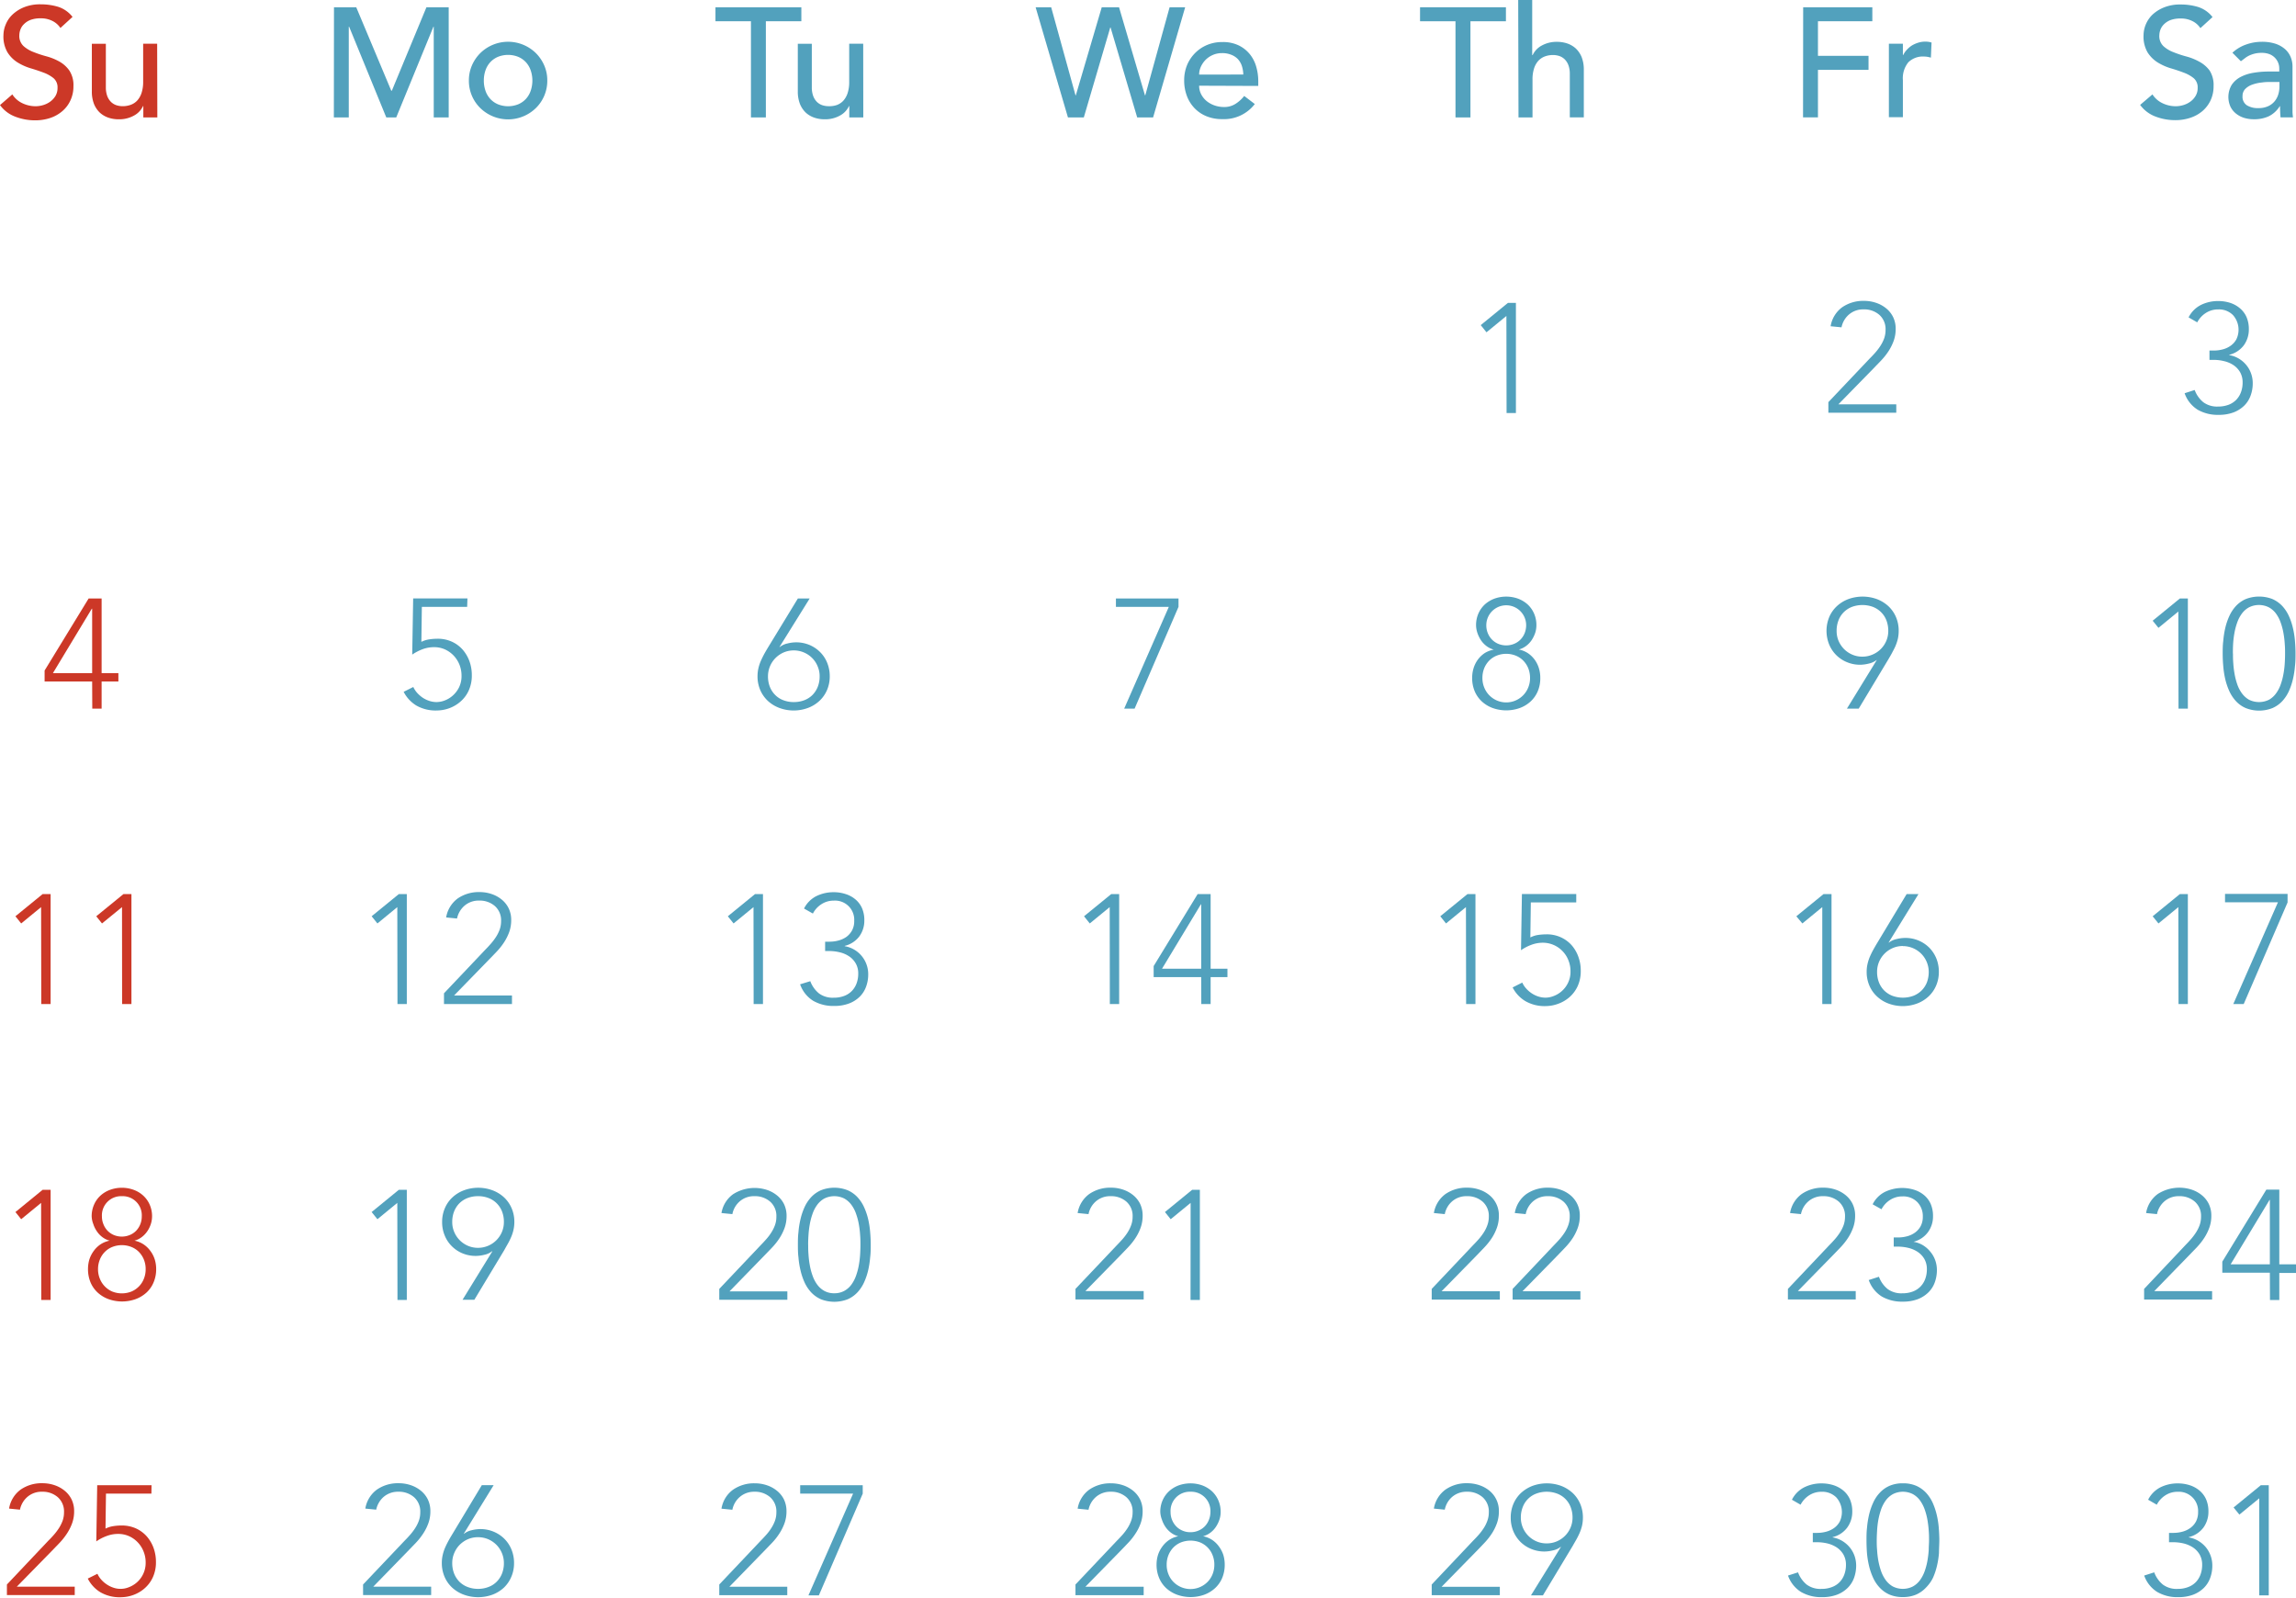 <?xml version="1.0" encoding="UTF-8"?><svg xmlns="http://www.w3.org/2000/svg" xmlns:xlink="http://www.w3.org/1999/xlink" data-name="Layer 1" height="369.8" preserveAspectRatio="xMidYMid meet" version="1.0" viewBox="104.4 85.7 531.2 369.8" width="531.2" zoomAndPan="magnify"><g id="change1_1"><path d="M107.25,107.54a5.6,5.6,0,0,0,2.39,2.07,7.09,7.09,0,0,0,3,.67,6.12,6.12,0,0,0,1.76-.27,5.35,5.35,0,0,0,1.64-.81,4.53,4.53,0,0,0,1.21-1.33,3.57,3.57,0,0,0,.46-1.84,2.77,2.77,0,0,0-.93-2.25,8.15,8.15,0,0,0-2.32-1.29c-.93-.35-1.94-.69-3-1a12.7,12.7,0,0,1-3-1.35,7.34,7.34,0,0,1-2.32-2.32,7.22,7.22,0,0,1-.94-4,6.49,6.49,0,0,1,.49-2.37,6.56,6.56,0,0,1,1.53-2.31,8.51,8.51,0,0,1,2.68-1.74,9.92,9.92,0,0,1,3.94-.7,14,14,0,0,1,4,.57,6.93,6.93,0,0,1,3.34,2.34l-2.8,2.56a4.77,4.77,0,0,0-1.84-1.62,5.77,5.77,0,0,0-2.7-.61,6.56,6.56,0,0,0-2.39.37,4.3,4.3,0,0,0-1.53,1,3.26,3.26,0,0,0-.81,1.27,3.87,3.87,0,0,0-.24,1.26,3.21,3.21,0,0,0,.94,2.49,7.36,7.36,0,0,0,2.32,1.4,26.17,26.17,0,0,0,3,1,12.87,12.87,0,0,1,3,1.21,7,7,0,0,1,2.32,2.09,6.15,6.15,0,0,1,.94,3.62,7.61,7.61,0,0,1-.71,3.31,7.16,7.16,0,0,1-1.89,2.48A8.37,8.37,0,0,1,116,113a10.9,10.9,0,0,1-3.46.54,12.66,12.66,0,0,1-4.64-.86,7.7,7.7,0,0,1-3.5-2.67Z" fill="#cc3827"/></g><g id="change1_2"><path d="M140.8,112.87h-3.24v-2.63h-.07a4.79,4.79,0,0,1-2.13,2.22,7,7,0,0,1-3.49.84,7.35,7.35,0,0,1-2.37-.37,5.61,5.61,0,0,1-2-1.17,5.77,5.77,0,0,1-1.35-2,7.88,7.88,0,0,1-.5-2.93v-11h3.24v10.08a5.8,5.8,0,0,0,.32,2,3.75,3.75,0,0,0,.87,1.37,3.25,3.25,0,0,0,1.24.76,4.74,4.74,0,0,0,1.46.23,5.44,5.44,0,0,0,1.87-.32,3.88,3.88,0,0,0,1.51-1,4.88,4.88,0,0,0,1-1.78,8.11,8.11,0,0,0,.36-2.56V95.81h3.24Z" fill="#cc3827"/></g><g id="change2_1"><path d="M181.67,87.38h5.15l8.1,19.3h.14l8-19.3h5.15v25.49h-3.46v-21h-.07l-8.61,21h-2.3l-8.6-21h-.08v21h-3.45Z" fill="#52a1bd"/></g><g id="change2_2"><path d="M212.88,104.34a8.64,8.64,0,0,1,.7-3.49A9.15,9.15,0,0,1,215.51,98a9.18,9.18,0,0,1,12.88,0,9.15,9.15,0,0,1,1.93,2.85,8.64,8.64,0,0,1,.7,3.49,8.82,8.82,0,0,1-2.63,6.35,9.21,9.21,0,0,1-12.88,0,8.82,8.82,0,0,1-2.63-6.35Zm3.46,0a7.09,7.09,0,0,0,.39,2.39,5.35,5.35,0,0,0,1.12,1.88,5.18,5.18,0,0,0,1.76,1.22,6.31,6.31,0,0,0,4.68,0,5.18,5.18,0,0,0,1.76-1.22,5.35,5.35,0,0,0,1.12-1.88,7.34,7.34,0,0,0,0-4.78,5.35,5.35,0,0,0-1.12-1.88,5.18,5.18,0,0,0-1.76-1.22,6.31,6.31,0,0,0-4.68,0,5.18,5.18,0,0,0-1.76,1.22,5.35,5.35,0,0,0-1.12,1.88A7.09,7.09,0,0,0,216.34,104.34Z" fill="#52a1bd"/></g><g id="change2_3"><path d="M278.14,90.62h-8.21V87.38H289.8v3.24h-8.21v22.25h-3.45Z" fill="#52a1bd"/></g><g id="change2_4"><path d="M304.13,112.87h-3.24v-2.63h-.07a4.79,4.79,0,0,1-2.13,2.22,7,7,0,0,1-3.49.84,7.35,7.35,0,0,1-2.37-.37,5.61,5.61,0,0,1-2-1.17,5.77,5.77,0,0,1-1.35-2,7.88,7.88,0,0,1-.5-2.93v-11h3.24v10.08a5.8,5.8,0,0,0,.32,2,3.75,3.75,0,0,0,.87,1.37,3.25,3.25,0,0,0,1.24.76,4.74,4.74,0,0,0,1.46.23A5.44,5.44,0,0,0,298,110a3.88,3.88,0,0,0,1.51-1,4.88,4.88,0,0,0,1-1.78,8.11,8.11,0,0,0,.36-2.56V95.81h3.24Z" fill="#52a1bd"/></g><g id="change2_5"><path d="M344,87.38h3.6l5.63,20.38h.07l6-20.38h4l6,20.38h.07L375,87.38h3.6l-7.42,25.49H367.5l-6.16-20.81h-.07l-6.12,20.81h-3.67Z" fill="#52a1bd"/></g><g id="change2_6"><path d="M381.83,105.53a4.31,4.31,0,0,0,.48,2,5,5,0,0,0,1.28,1.57,6,6,0,0,0,1.83,1,6.63,6.63,0,0,0,2.17.36,4.8,4.8,0,0,0,2.62-.71,8.06,8.06,0,0,0,2.05-1.85l2.45,1.87a9,9,0,0,1-7.56,3.49,9.31,9.31,0,0,1-3.65-.68,8,8,0,0,1-2.77-1.89,8.32,8.32,0,0,1-1.75-2.84,10.07,10.07,0,0,1-.61-3.55,9.27,9.27,0,0,1,.67-3.55A8.67,8.67,0,0,1,380.87,98a8.5,8.5,0,0,1,2.79-1.89,8.92,8.92,0,0,1,3.53-.68,8.38,8.38,0,0,1,3.83.79,7.67,7.67,0,0,1,2.58,2.07,8.15,8.15,0,0,1,1.45,2.88,12,12,0,0,1,.46,3.26v1.15Zm10.22-2.59a7.19,7.19,0,0,0-.34-2,4.4,4.4,0,0,0-.92-1.57,4.28,4.28,0,0,0-1.53-1,5.45,5.45,0,0,0-2.14-.38,5.22,5.22,0,0,0-2.18.45,5.38,5.38,0,0,0-1.68,1.17,5.64,5.64,0,0,0-1.06,1.6,4.44,4.44,0,0,0-.37,1.75Z" fill="#52a1bd"/></g><g id="change2_7"><path d="M441.14,90.62h-8.2V87.38h19.87v3.24H444.6v22.25h-3.46Z" fill="#52a1bd"/></g><g id="change2_8"><path d="M455.65,85.66h3.24V98.44H459a4.79,4.79,0,0,1,2.13-2.22,7.07,7.07,0,0,1,3.49-.84,7.47,7.47,0,0,1,2.36.37,5.65,5.65,0,0,1,2,1.17,5.77,5.77,0,0,1,1.35,2,7.88,7.88,0,0,1,.5,2.93v11h-3.24V102.79a5.8,5.8,0,0,0-.32-2,3.75,3.75,0,0,0-.87-1.37,3.25,3.25,0,0,0-1.24-.76,4.74,4.74,0,0,0-1.46-.23,5.44,5.44,0,0,0-1.87.32,4,4,0,0,0-1.51,1,4.88,4.88,0,0,0-1,1.78,8.11,8.11,0,0,0-.36,2.56v8.78h-3.24Z" fill="#52a1bd"/></g><g id="change2_9"><path d="M521.58,87.38h16v3.24H525v8h11.7v3.24H525v11h-3.45Z" fill="#52a1bd"/></g><g id="change2_10"><path d="M541.41,95.81h3.24v2.63h.07a4.84,4.84,0,0,1,.87-1.25,5.77,5.77,0,0,1,1.2-1,6.85,6.85,0,0,1,1.46-.63,5.46,5.46,0,0,1,1.59-.23,4.73,4.73,0,0,1,1.44.21l-.15,3.49c-.26-.07-.53-.13-.79-.18a5.27,5.27,0,0,0-.79-.07,4.8,4.8,0,0,0-3.64,1.33,5.86,5.86,0,0,0-1.26,4.14v8.57h-3.24Z" fill="#52a1bd"/></g><g id="change2_11"><path d="M602.39,107.54a5.6,5.6,0,0,0,2.39,2.07,7.06,7.06,0,0,0,3,.67,6.12,6.12,0,0,0,1.76-.27,5.35,5.35,0,0,0,1.64-.81,4.37,4.37,0,0,0,1.2-1.33,3.48,3.48,0,0,0,.47-1.84,2.77,2.77,0,0,0-.93-2.25,8.08,8.08,0,0,0-2.33-1.29c-.92-.35-1.93-.69-3-1a12.7,12.7,0,0,1-3-1.35,7.47,7.47,0,0,1-2.33-2.32,7.31,7.31,0,0,1-.93-4,6.67,6.67,0,0,1,.48-2.37,6.85,6.85,0,0,1,1.53-2.31A8.57,8.57,0,0,1,605,87.44a9.92,9.92,0,0,1,3.94-.7,13.85,13.85,0,0,1,4,.57,6.91,6.91,0,0,1,3.35,2.34l-2.81,2.56a4.67,4.67,0,0,0-1.83-1.62,5.77,5.77,0,0,0-2.7-.61,6.65,6.65,0,0,0-2.4.37,4.48,4.48,0,0,0-1.53,1,3.51,3.51,0,0,0-.81,1.27,4.11,4.11,0,0,0-.23,1.26,3.21,3.21,0,0,0,.94,2.49,7.25,7.25,0,0,0,2.32,1.4,26.17,26.17,0,0,0,3,1,13,13,0,0,1,3,1.21A7.13,7.13,0,0,1,615.6,102a6.16,6.16,0,0,1,.93,3.62,7.61,7.61,0,0,1-.7,3.31,7.41,7.41,0,0,1-1.89,2.48,8.41,8.41,0,0,1-2.81,1.55,10.84,10.84,0,0,1-3.45.54,12.75,12.75,0,0,1-4.65-.86,7.72,7.72,0,0,1-3.49-2.67Z" fill="#52a1bd"/></g><g id="change2_12"><path d="M620.89,97.9A9,9,0,0,1,624.06,96a10.84,10.84,0,0,1,3.6-.63,10,10,0,0,1,3.22.46,6.44,6.44,0,0,1,2.21,1.26,5,5,0,0,1,1.28,1.82,5.63,5.63,0,0,1,.42,2.14v8.72q0,.9,0,1.65c0,.51.06,1,.11,1.44h-2.88c-.07-.86-.11-1.73-.11-2.59h-.07a6.23,6.23,0,0,1-2.56,2.34,8,8,0,0,1-3.42.68,7.62,7.62,0,0,1-2.26-.32,5.64,5.64,0,0,1-1.89-1,4.65,4.65,0,0,1-1.28-1.6,5.52,5.52,0,0,1,.27-5,5.63,5.63,0,0,1,2-1.82,9.83,9.83,0,0,1,3-1,21.15,21.15,0,0,1,3.65-.3h2.38v-.72a3.55,3.55,0,0,0-2.27-3.3,4.84,4.84,0,0,0-1.8-.3,6.69,6.69,0,0,0-1.64.18,7.28,7.28,0,0,0-1.27.45,5.73,5.73,0,0,0-1,.63l-.9.68Zm9.14,6.76c-.77,0-1.55,0-2.36.13a9,9,0,0,0-2.19.49,4.25,4.25,0,0,0-1.62,1,2.3,2.3,0,0,0-.63,1.66,2.34,2.34,0,0,0,1,2.12,4.77,4.77,0,0,0,2.68.65,5.19,5.19,0,0,0,2.27-.45,4.25,4.25,0,0,0,1.51-1.17,4.61,4.61,0,0,0,.83-1.6,6.27,6.27,0,0,0,.25-1.75v-1.08Z" fill="#52a1bd"/></g><g id="change2_13"><path d="M452.92,158.8h0l-4.61,3.78-1.33-1.66,6.3-5.15h1.84v25.49h-2.16Z" fill="#52a1bd"/></g><g id="change2_14"><path d="M527.41,178.74,537,168.62c.44-.43.87-.89,1.3-1.38a13.39,13.39,0,0,0,1.17-1.55,8.52,8.52,0,0,0,.85-1.71,5.85,5.85,0,0,0,.32-1.94,4.41,4.41,0,0,0-1.44-3.5,5.32,5.32,0,0,0-3.64-1.26,5,5,0,0,0-3.34,1.15,5.26,5.26,0,0,0-1.77,3l-2.52-.25a6.8,6.8,0,0,1,2.7-4.41,8.59,8.59,0,0,1,5-1.46,8.71,8.71,0,0,1,2.81.45,7.36,7.36,0,0,1,2.34,1.28,6,6,0,0,1,1.6,2,6.12,6.12,0,0,1,.6,2.76,8.06,8.06,0,0,1-.45,2.73,11.66,11.66,0,0,1-1.19,2.4,15.57,15.57,0,0,1-1.69,2.14l-1.93,2-8,8.18h13.4v1.94H527.41Z" fill="#52a1bd"/></g><g id="change2_15"><path d="M612.16,175.93a6.55,6.55,0,0,0,2,2.83,5.31,5.31,0,0,0,3.4,1,6.83,6.83,0,0,0,2.49-.43,4.93,4.93,0,0,0,1.78-1.19,5,5,0,0,0,1.06-1.77,6.36,6.36,0,0,0,.36-2.16,4.73,4.73,0,0,0-.59-2.41,5,5,0,0,0-1.55-1.64,6.73,6.73,0,0,0-2.16-.91,10,10,0,0,0-2.43-.29h-.94v-2.16h1.08a8,8,0,0,0,2-.27,5.49,5.49,0,0,0,1.83-.85,4.43,4.43,0,0,0,1.32-1.49,5.1,5.1,0,0,0-.78-5.58,4.54,4.54,0,0,0-3.43-1.32,5.16,5.16,0,0,0-2.85.81,5.71,5.71,0,0,0-2,2.18l-2-1.15a6.48,6.48,0,0,1,2.86-2.88,8.92,8.92,0,0,1,4-.9,9.06,9.06,0,0,1,2.73.41A6.72,6.72,0,0,1,622.6,157a5.65,5.65,0,0,1,1.53,2,7,7,0,0,1,.56,2.88,6.22,6.22,0,0,1-1.15,3.69,6,6,0,0,1-3.39,2.22v.07a6.28,6.28,0,0,1,2.22.81,6.5,6.5,0,0,1,1.71,1.46,6.32,6.32,0,0,1,1.11,1.94,6.51,6.51,0,0,1,.4,2.3,8.13,8.13,0,0,1-.49,2.85,6.21,6.21,0,0,1-1.47,2.32,7.21,7.21,0,0,1-2.47,1.57,9.58,9.58,0,0,1-3.46.57,9.28,9.28,0,0,1-4.87-1.2,7.33,7.33,0,0,1-3-3.8Z" fill="#52a1bd"/></g><g id="change1_3"><path d="M125.72,243.38h-11v-2.55l10.19-16.67h3v17.28h3.88v1.94h-3.88v6.27h-2.16Zm0-16.85h-.08l-9,14.91h9.08Z" fill="#cc3827"/></g><g id="change2_16"><path d="M212.48,226.1H202l-.11,8.1a5.8,5.8,0,0,1,1.81-.57,12.58,12.58,0,0,1,1.91-.15,7.83,7.83,0,0,1,3.31.67,7.43,7.43,0,0,1,2.49,1.82,8.47,8.47,0,0,1,1.59,2.68,9.5,9.5,0,0,1,.56,3.26,8.33,8.33,0,0,1-.74,3.6,7.42,7.42,0,0,1-1.93,2.55,8.13,8.13,0,0,1-2.62,1.52,8.74,8.74,0,0,1-2.85.5,9,9,0,0,1-4.7-1.15,7.93,7.93,0,0,1-2.93-3.17l2.23-1.12a5.49,5.49,0,0,0,.88,1.35,7.24,7.24,0,0,0,1.28,1.12,6.34,6.34,0,0,0,1.55.75,5.43,5.43,0,0,0,1.69.27,5.35,5.35,0,0,0,1.87-.37,5.88,5.88,0,0,0,1.87-1.14,6.15,6.15,0,0,0,1.45-1.91,5.89,5.89,0,0,0,.57-2.66,6.87,6.87,0,0,0-.48-2.57,6.69,6.69,0,0,0-1.35-2.11,6.51,6.51,0,0,0-2-1.42,6.11,6.11,0,0,0-2.54-.52,7.58,7.58,0,0,0-2.66.48,11,11,0,0,0-2.38,1.24l.22-13h12.56Z" fill="#52a1bd"/></g><g id="change2_17"><path d="M284.74,235.39h.08a4.27,4.27,0,0,1,1.74-.81,8.55,8.55,0,0,1,2-.27,8.09,8.09,0,0,1,3.13.61,7.66,7.66,0,0,1,2.48,1.68,7.4,7.4,0,0,1,1.62,2.48,8.23,8.23,0,0,1,.58,3.08,8,8,0,0,1-.63,3.19,7.38,7.38,0,0,1-1.75,2.5,8,8,0,0,1-2.64,1.63,9.54,9.54,0,0,1-6.66,0,8.09,8.09,0,0,1-2.65-1.63,7.52,7.52,0,0,1-1.75-2.5,8,8,0,0,1-.63-3.19,8.4,8.4,0,0,1,.22-1.91,9.56,9.56,0,0,1,.58-1.71q.36-.81.75-1.53c.26-.48.53-.93.79-1.37L289,224.16h2.73Zm3.32.79a5.91,5.91,0,0,0-2.35.47,6.09,6.09,0,0,0-1.88,1.28,6,6,0,0,0-1.75,4.23,6.53,6.53,0,0,0,.43,2.43,5.52,5.52,0,0,0,1.23,1.89,5.18,5.18,0,0,0,1.89,1.22,6.53,6.53,0,0,0,2.43.43,6.6,6.6,0,0,0,2.43-.43,5.36,5.36,0,0,0,1.89-1.22,5.65,5.65,0,0,0,1.22-1.89,6.53,6.53,0,0,0,.43-2.43,5.7,5.7,0,0,0-.47-2.32,5.86,5.86,0,0,0-1.27-1.91,6,6,0,0,0-4.23-1.75Z" fill="#52a1bd"/></g><g id="change2_18"><path d="M377.06,226.1,366.9,249.65h-2.41l10.33-23.55H362.58v-1.94h14.48Z" fill="#52a1bd"/></g><g id="change2_19"><path d="M445.9,230.35a6.64,6.64,0,0,1,.54-2.7,6.37,6.37,0,0,1,1.47-2.09,7,7,0,0,1,2.22-1.35,8.12,8.12,0,0,1,5.5,0,7,7,0,0,1,2.22,1.35,6.37,6.37,0,0,1,1.47,2.09,6.64,6.64,0,0,1,.54,2.7,5.75,5.75,0,0,1-.28,1.78,7.3,7.3,0,0,1-.81,1.66,5.66,5.66,0,0,1-1.28,1.35,5,5,0,0,1-1.69.83v0a6,6,0,0,1,2.14.88,6.4,6.4,0,0,1,1.55,1.52,6.74,6.74,0,0,1,.95,1.94,7.45,7.45,0,0,1,.32,2.22,7.74,7.74,0,0,1-.59,3.11,6.86,6.86,0,0,1-1.66,2.36,7.5,7.5,0,0,1-2.5,1.51,9.34,9.34,0,0,1-6.26,0,7.5,7.5,0,0,1-2.5-1.51,6.86,6.86,0,0,1-1.66-2.36,7.74,7.74,0,0,1-.59-3.11,7.45,7.45,0,0,1,.32-2.22,6.74,6.74,0,0,1,.95-1.94,6.4,6.4,0,0,1,1.55-1.52A6,6,0,0,1,450,236v0a5,5,0,0,1-1.69-.83,5.66,5.66,0,0,1-1.28-1.35,7.3,7.3,0,0,1-.81-1.66A5.75,5.75,0,0,1,445.9,230.35Zm1.47,12.21a5.71,5.71,0,0,0,.4,2.15,5.48,5.48,0,0,0,10.22,0,5.71,5.71,0,0,0,.4-2.15,6,6,0,0,0-.43-2.29,5.53,5.53,0,0,0-1.17-1.76,5.15,5.15,0,0,0-1.75-1.14,6,6,0,0,0-4.32,0,5.05,5.05,0,0,0-1.75,1.14,5.53,5.53,0,0,0-1.17,1.76A6,6,0,0,0,447.37,242.56Zm.9-12.21a4.79,4.79,0,0,0,.34,1.82,4.57,4.57,0,0,0,.94,1.47,4.51,4.51,0,0,0,1.44,1,4.84,4.84,0,0,0,3.76,0,4.38,4.38,0,0,0,1.46-1,4.57,4.57,0,0,0,.94-1.47,5,5,0,0,0,.34-1.82,4.61,4.61,0,1,0-9.22,0Z" fill="#52a1bd"/></g><g id="change2_20"><path d="M538.6,238.42h-.07a4.4,4.4,0,0,1-1.74.8,8.66,8.66,0,0,1-2,.28,7.88,7.88,0,0,1-3.13-.62,7.53,7.53,0,0,1-2.48-1.67,7.44,7.44,0,0,1-1.62-2.49,8.4,8.4,0,0,1,.05-6.26,7.38,7.38,0,0,1,1.75-2.5,8.07,8.07,0,0,1,2.64-1.64,9.69,9.69,0,0,1,6.66,0,8.22,8.22,0,0,1,2.65,1.64,7.5,7.5,0,0,1,1.74,2.5,8,8,0,0,1,.63,3.19,8.41,8.41,0,0,1-.21,1.91,10.75,10.75,0,0,1-.58,1.71c-.24.54-.5,1-.77,1.52s-.54.94-.78,1.37l-6.91,11.49h-2.73Zm-3.31-.8a5.7,5.7,0,0,0,2.32-.47,5.86,5.86,0,0,0,1.91-1.27A6,6,0,0,0,540.8,234a5.86,5.86,0,0,0,.47-2.34,6.74,6.74,0,0,0-.43-2.43,5.43,5.43,0,0,0-1.23-1.89,5.52,5.52,0,0,0-1.89-1.23,7.08,7.08,0,0,0-4.86,0,5.52,5.52,0,0,0-1.89,1.23,5.4,5.4,0,0,0-1.22,1.89,6.53,6.53,0,0,0-.43,2.43,5.85,5.85,0,0,0,.46,2.34,6.19,6.19,0,0,0,1.28,1.89,6,6,0,0,0,1.89,1.27A5.69,5.69,0,0,0,535.29,237.62Z" fill="#52a1bd"/></g><g id="change2_21"><path d="M608.38,227.18h0l-4.6,3.78-1.34-1.65,6.3-5.15h1.84v25.49h-2.16Z" fill="#52a1bd"/></g><g id="change2_22"><path d="M618.64,236.9c0-.91,0-1.88.13-2.89a20.92,20.92,0,0,1,.46-3,14.56,14.56,0,0,1,.94-2.77,8.87,8.87,0,0,1,1.53-2.33,6.92,6.92,0,0,1,2.25-1.6,8.52,8.52,0,0,1,6.23,0,7.14,7.14,0,0,1,2.25,1.6,8.87,8.87,0,0,1,1.53,2.33,14.54,14.54,0,0,1,.93,2.77,19.61,19.61,0,0,1,.47,3c.09,1,.13,2,.13,2.89s0,1.91-.13,2.92a19.55,19.55,0,0,1-.47,3,15,15,0,0,1-.93,2.77,8.66,8.66,0,0,1-1.53,2.32,6.84,6.84,0,0,1-2.25,1.6,8.39,8.39,0,0,1-6.23,0,6.64,6.64,0,0,1-2.25-1.6,8.66,8.66,0,0,1-1.53-2.32,15.05,15.05,0,0,1-.94-2.77,20.87,20.87,0,0,1-.46-3C618.68,238.81,618.64,237.84,618.64,236.9Zm2.38,0c0,.68,0,1.41.07,2.22a20.78,20.78,0,0,0,.29,2.44A14.82,14.82,0,0,0,622,244a7.71,7.71,0,0,0,1.08,2.1,5.36,5.36,0,0,0,1.63,1.48,5.23,5.23,0,0,0,4.67,0A5.21,5.21,0,0,0,631,246.1a7.71,7.71,0,0,0,1.08-2.1,14.82,14.82,0,0,0,.63-2.44,20.78,20.78,0,0,0,.29-2.44c.05-.81.07-1.54.07-2.22s0-1.38-.07-2.19a21,21,0,0,0-.29-2.47,14.46,14.46,0,0,0-.63-2.43A7.92,7.92,0,0,0,631,227.7a5.06,5.06,0,0,0-1.65-1.47,5.11,5.11,0,0,0-4.65,0,5.06,5.06,0,0,0-1.65,1.47,7.92,7.92,0,0,0-1.08,2.11,14.46,14.46,0,0,0-.63,2.43,21,21,0,0,0-.29,2.47C621,235.52,621,236.26,621,236.9Z" fill="#52a1bd"/></g><g id="change1_4"><path d="M113.91,295.57h0l-4.61,3.78-1.33-1.66,6.3-5.14h1.84V318h-2.16Z" fill="#cc3827"/></g><g id="change1_5"><path d="M132.63,295.57h0L128,299.35l-1.33-1.66,6.3-5.14h1.84V318h-2.16Z" fill="#cc3827"/></g><g id="change2_23"><path d="M196.32,295.57h0l-4.6,3.78-1.34-1.66,6.3-5.14h1.84V318h-2.16Z" fill="#52a1bd"/></g><g id="change2_24"><path d="M207.12,315.51l9.58-10.11c.43-.43.86-.9,1.29-1.39a13.39,13.39,0,0,0,1.17-1.55,8.52,8.52,0,0,0,.85-1.71,5.8,5.8,0,0,0,.32-1.94,4.39,4.39,0,0,0-1.44-3.49,5.31,5.31,0,0,0-3.63-1.26,5,5,0,0,0-3.35,1.15,5.32,5.32,0,0,0-1.77,3l-2.52-.25a6.83,6.83,0,0,1,2.7-4.41,8.61,8.61,0,0,1,5-1.46,8.71,8.71,0,0,1,2.81.45,7.36,7.36,0,0,1,2.34,1.28,6,6,0,0,1,1.6,2,6.08,6.08,0,0,1,.6,2.75,8.12,8.12,0,0,1-.45,2.74,11.59,11.59,0,0,1-1.19,2.39,15,15,0,0,1-1.69,2.14c-.64.67-1.28,1.35-1.93,2l-7.95,8.17h13.39V318H207.12Z" fill="#52a1bd"/></g><g id="change2_25"><path d="M278.73,295.57h0l-4.61,3.78-1.33-1.66,6.3-5.14h1.83V318h-2.16Z" fill="#52a1bd"/></g><g id="change2_26"><path d="M291.87,312.71a6.66,6.66,0,0,0,2,2.82,5.34,5.34,0,0,0,3.41,1,6.61,6.61,0,0,0,2.48-.43,4.8,4.8,0,0,0,1.78-1.19,5,5,0,0,0,1.06-1.76,6.36,6.36,0,0,0,.36-2.16,4.61,4.61,0,0,0-.59-2.41,4.87,4.87,0,0,0-1.55-1.64,6.56,6.56,0,0,0-2.16-.92,10.49,10.49,0,0,0-2.43-.29h-.93v-2.16h1.08a7.93,7.93,0,0,0,2-.27,5.72,5.72,0,0,0,1.84-.84,4.53,4.53,0,0,0,1.31-1.5,4.48,4.48,0,0,0,.5-2.21,4.43,4.43,0,0,0-4.71-4.68,5.16,5.16,0,0,0-2.85.81,5.64,5.64,0,0,0-2,2.18l-2.05-1.16a6.48,6.48,0,0,1,2.86-2.88,9,9,0,0,1,4-.9,8.76,8.76,0,0,1,2.73.42,6.54,6.54,0,0,1,2.27,1.22,5.6,5.6,0,0,1,1.53,2,6.88,6.88,0,0,1,.56,2.88,6.15,6.15,0,0,1-1.15,3.69,6,6,0,0,1-3.39,2.21v.07a6.5,6.5,0,0,1,3.93,2.27,6.44,6.44,0,0,1,1.11,1.94,6.52,6.52,0,0,1,.4,2.31,8.07,8.07,0,0,1-.49,2.84,6.21,6.21,0,0,1-1.47,2.32,7,7,0,0,1-2.47,1.57,9.51,9.51,0,0,1-3.45.58,9.32,9.32,0,0,1-4.88-1.21,7.34,7.34,0,0,1-3-3.8Z" fill="#52a1bd"/></g><g id="change2_27"><path d="M361.14,295.57h0l-4.61,3.78-1.33-1.66,6.3-5.14h1.83V318h-2.16Z" fill="#52a1bd"/></g><g id="change2_28"><path d="M382.31,311.77h-11v-2.56l10.18-16.66h3v17.28h3.89v1.94h-3.89V318h-2.16Zm0-16.85h-.07l-9,14.91h9.07Z" fill="#52a1bd"/></g><g id="change2_29"><path d="M443.56,295.57h0l-4.61,3.78-1.33-1.66,6.3-5.14h1.84V318h-2.16Z" fill="#52a1bd"/></g><g id="change2_30"><path d="M469.08,294.49H458.57l-.11,8.1a5.73,5.73,0,0,1,1.81-.58,13.86,13.86,0,0,1,1.91-.14,7.75,7.75,0,0,1,3.3.67,7.48,7.48,0,0,1,2.5,1.81,8.31,8.31,0,0,1,1.58,2.69,9.21,9.21,0,0,1,.56,3.25,8.29,8.29,0,0,1-.73,3.6,7.62,7.62,0,0,1-1.93,2.56,8.15,8.15,0,0,1-2.63,1.51,8.48,8.48,0,0,1-2.84.51,8.87,8.87,0,0,1-4.7-1.16,7.77,7.77,0,0,1-2.93-3.16l2.23-1.12a5.22,5.22,0,0,0,.88,1.35,6.9,6.9,0,0,0,1.28,1.12,6.17,6.17,0,0,0,1.55.75,5.38,5.38,0,0,0,1.69.27,5.19,5.19,0,0,0,1.87-.38,6,6,0,0,0,1.87-1.13,6,6,0,0,0,1.44-1.91,5.79,5.79,0,0,0,.58-2.66,6.77,6.77,0,0,0-.49-2.58,6.42,6.42,0,0,0-1.35-2.1,6.31,6.31,0,0,0-4.57-1.95,7.59,7.59,0,0,0-2.66.49,10.53,10.53,0,0,0-2.38,1.24l.21-13h12.57Z" fill="#52a1bd"/></g><g id="change2_31"><path d="M526,295.57h0l-4.61,3.78L520,297.69l6.3-5.14h1.84V318H526Z" fill="#52a1bd"/></g><g id="change2_32"><path d="M541.34,303.78h.07a4.31,4.31,0,0,1,1.75-.81,8.54,8.54,0,0,1,2-.27,7.82,7.82,0,0,1,5.62,2.28,7.76,7.76,0,0,1,1.62,2.49,8.19,8.19,0,0,1,.57,3.08,7.92,7.92,0,0,1-.63,3.18,7.4,7.4,0,0,1-1.74,2.5,8.05,8.05,0,0,1-2.65,1.64,9.54,9.54,0,0,1-6.66,0,7.91,7.91,0,0,1-2.64-1.64,7.28,7.28,0,0,1-1.75-2.5,7.92,7.92,0,0,1-.63-3.18,7.82,7.82,0,0,1,.22-1.91,9.53,9.53,0,0,1,.57-1.71c.24-.54.49-1.05.76-1.53s.53-.94.79-1.37l6.91-11.48h2.74Zm3.31.79a5.86,5.86,0,0,0-2.34.47,6,6,0,0,0-1.89,1.28,6.11,6.11,0,0,0-1.28,1.9,5.94,5.94,0,0,0-.46,2.33,6.6,6.6,0,0,0,.43,2.43,5.5,5.5,0,0,0,1.22,1.89,5.65,5.65,0,0,0,1.89,1.22,7.08,7.08,0,0,0,4.86,0,5.65,5.65,0,0,0,1.89-1.22A5.52,5.52,0,0,0,550.2,313a6.82,6.82,0,0,0,.43-2.43,6,6,0,0,0-1.75-4.23,6,6,0,0,0-4.23-1.75Z" fill="#52a1bd"/></g><g id="change2_33"><path d="M608.38,295.57h0l-4.6,3.78-1.34-1.66,6.3-5.14h1.84V318h-2.16Z" fill="#52a1bd"/></g><g id="change2_34"><path d="M633.65,294.49,623.5,318h-2.41l10.33-23.54H619.18v-1.94h14.47Z" fill="#52a1bd"/></g><g id="change1_6"><path d="M113.91,364h0l-4.61,3.78-1.33-1.66,6.3-5.15h1.84v25.49h-2.16Z" fill="#cc3827"/></g><g id="change1_7"><path d="M125.61,367.13a6.58,6.58,0,0,1,.54-2.7,6.17,6.17,0,0,1,1.47-2.09,6.75,6.75,0,0,1,2.22-1.35,8,8,0,0,1,5.51,0,6.6,6.6,0,0,1,2.21,1.35,6.19,6.19,0,0,1,1.48,2.09,6.58,6.58,0,0,1,.54,2.7,5.77,5.77,0,0,1-.29,1.78,6.33,6.33,0,0,1-.81,1.65,5.66,5.66,0,0,1-1.28,1.35,4.77,4.77,0,0,1-1.69.83v0a5.86,5.86,0,0,1,2.14.88,6.18,6.18,0,0,1,1.55,1.51,6.54,6.54,0,0,1,1,1.95,7.34,7.34,0,0,1,.33,2.21,7.74,7.74,0,0,1-.6,3.11,6.74,6.74,0,0,1-1.65,2.36,7.65,7.65,0,0,1-2.51,1.51,9.34,9.34,0,0,1-6.26,0,7.6,7.6,0,0,1-2.5-1.51,6.77,6.77,0,0,1-1.66-2.36,7.91,7.91,0,0,1-.59-3.11,7.67,7.67,0,0,1,.32-2.21,6.82,6.82,0,0,1,1-1.95,6.14,6.14,0,0,1,1.54-1.51,5.91,5.91,0,0,1,2.15-.88v0a4.81,4.81,0,0,1-1.7-.83,5.43,5.43,0,0,1-1.27-1.35,6.33,6.33,0,0,1-.81-1.65A5.48,5.48,0,0,1,125.61,367.13Zm1.47,12.2a5.72,5.72,0,0,0,.4,2.16,5.39,5.39,0,0,0,2.84,3,6,6,0,0,0,4.54,0,5.34,5.34,0,0,0,1.73-1.21,5.27,5.27,0,0,0,1.11-1.76,5.72,5.72,0,0,0,.4-2.16,5.84,5.84,0,0,0-.43-2.29,5.53,5.53,0,0,0-1.17-1.76,5,5,0,0,0-1.75-1.13,6,6,0,0,0-4.32,0,5,5,0,0,0-1.74,1.13,5.22,5.22,0,0,0-1.17,1.76A5.84,5.84,0,0,0,127.08,379.33Zm.9-12.2a4.74,4.74,0,0,0,.35,1.81,4.59,4.59,0,0,0,.93,1.48,4.51,4.51,0,0,0,1.44,1,4.84,4.84,0,0,0,3.76,0,4.28,4.28,0,0,0,1.46-1,4.62,4.62,0,0,0,.94-1.48,4.74,4.74,0,0,0,.34-1.81,4.42,4.42,0,0,0-4.61-4.68,4.44,4.44,0,0,0-4.61,4.68Z" fill="#cc3827"/></g><g id="change2_35"><path d="M196.32,364h0l-4.6,3.78-1.34-1.66,6.3-5.15h1.84v25.49h-2.16Z" fill="#52a1bd"/></g><g id="change2_36"><path d="M218.32,375.19h-.08a4.27,4.27,0,0,1-1.74.81,8.55,8.55,0,0,1-2,.27,7.91,7.91,0,0,1-3.13-.61,7.55,7.55,0,0,1-2.48-1.68,7.3,7.3,0,0,1-1.62-2.48,8,8,0,0,1-.58-3.08,7.92,7.92,0,0,1,.63-3.18,7.32,7.32,0,0,1,1.75-2.51,8,8,0,0,1,2.64-1.63,9.54,9.54,0,0,1,6.66,0,8.09,8.09,0,0,1,2.65,1.63,7.46,7.46,0,0,1,1.75,2.51,7.92,7.92,0,0,1,.63,3.18,8.4,8.4,0,0,1-.22,1.91,9.56,9.56,0,0,1-.58,1.71,15.6,15.6,0,0,1-.77,1.53c-.28.48-.53.94-.77,1.37l-6.92,11.48h-2.73ZM215,374.4a6,6,0,0,0,4.23-1.75,6,6,0,0,0,1.28-1.89,5.86,5.86,0,0,0,.47-2.34,6.53,6.53,0,0,0-.43-2.43,5.52,5.52,0,0,0-1.23-1.89,5.31,5.31,0,0,0-1.89-1.22,6.53,6.53,0,0,0-2.43-.43,6.6,6.6,0,0,0-2.43.43,5.5,5.5,0,0,0-1.89,1.22,5.65,5.65,0,0,0-1.22,1.89,6.53,6.53,0,0,0-.43,2.43,5.69,5.69,0,0,0,.47,2.34,6,6,0,0,0,3.16,3.17A5.86,5.86,0,0,0,215,374.4Z" fill="#52a1bd"/></g><g id="change2_37"><path d="M270.81,383.9l9.58-10.11c.43-.44.86-.9,1.29-1.39a11.45,11.45,0,0,0,1.17-1.55,8.52,8.52,0,0,0,.85-1.71,5.6,5.6,0,0,0,.32-1.94,4.39,4.39,0,0,0-1.44-3.49,5.31,5.31,0,0,0-3.63-1.26,5,5,0,0,0-3.35,1.15,5.22,5.22,0,0,0-1.76,3l-2.52-.25A6.73,6.73,0,0,1,274,362a9.25,9.25,0,0,1,7.84-1,7.36,7.36,0,0,1,2.34,1.28,6,6,0,0,1,1.61,2,6.29,6.29,0,0,1,.59,2.76,8.06,8.06,0,0,1-.45,2.73,11.66,11.66,0,0,1-1.19,2.4,14.85,14.85,0,0,1-1.69,2.14l-1.93,2-7.95,8.17h13.39v1.94H270.81Z" fill="#52a1bd"/></g><g id="change2_38"><path d="M289,373.68c0-.91,0-1.88.13-2.9a19.61,19.61,0,0,1,.47-3,15,15,0,0,1,.93-2.77,8.66,8.66,0,0,1,1.53-2.32,6.88,6.88,0,0,1,2.25-1.6,8.39,8.39,0,0,1,6.23,0,6.78,6.78,0,0,1,2.25,1.6,8.66,8.66,0,0,1,1.53,2.32,15.05,15.05,0,0,1,.94,2.77,20.92,20.92,0,0,1,.46,3c.09,1,.13,2,.13,2.9s0,1.91-.13,2.91a20.87,20.87,0,0,1-.46,3,14.9,14.9,0,0,1-.94,2.78,8.82,8.82,0,0,1-1.53,2.32,6.92,6.92,0,0,1-2.25,1.6,8.52,8.52,0,0,1-6.23,0,7,7,0,0,1-2.25-1.6,8.82,8.82,0,0,1-1.53-2.32,14.88,14.88,0,0,1-.93-2.78,19.55,19.55,0,0,1-.47-3C289,375.59,289,374.61,289,373.68Zm2.38,0c0,.67,0,1.41.07,2.21a20.94,20.94,0,0,0,.29,2.45,14.46,14.46,0,0,0,.63,2.43,7.92,7.92,0,0,0,1.08,2.11,5.13,5.13,0,0,0,1.64,1.47,4.61,4.61,0,0,0,2.34.56,4.69,4.69,0,0,0,2.32-.56,5.06,5.06,0,0,0,1.65-1.47,7.92,7.92,0,0,0,1.08-2.11,14.46,14.46,0,0,0,.63-2.43,20.94,20.94,0,0,0,.29-2.45c.05-.8.07-1.54.07-2.21s0-1.38-.07-2.2a20.86,20.86,0,0,0-.29-2.46,14.46,14.46,0,0,0-.63-2.43,7.63,7.63,0,0,0-1.08-2.11,5.21,5.21,0,0,0-1.65-1.48,5.19,5.19,0,0,0-4.65,0,5.21,5.21,0,0,0-1.65,1.48,7.63,7.63,0,0,0-1.08,2.11,14.46,14.46,0,0,0-.63,2.43,20.86,20.86,0,0,0-.29,2.46C291.39,372.3,291.37,373,291.37,373.68Z" fill="#52a1bd"/></g><g id="change2_39"><path d="M353.22,383.9l9.58-10.11c.43-.44.86-.9,1.3-1.39a13.39,13.39,0,0,0,1.17-1.55,8.48,8.48,0,0,0,.84-1.71,5.61,5.61,0,0,0,.33-1.94,4.39,4.39,0,0,0-1.44-3.49,5.34,5.34,0,0,0-3.64-1.26A5,5,0,0,0,358,363.6a5.22,5.22,0,0,0-1.76,3l-2.52-.25a6.8,6.8,0,0,1,2.7-4.41,8.59,8.59,0,0,1,5-1.46,8.75,8.75,0,0,1,2.81.45,7.58,7.58,0,0,1,2.34,1.28,6.14,6.14,0,0,1,1.6,2,6.29,6.29,0,0,1,.59,2.76,8.06,8.06,0,0,1-.45,2.73,11.18,11.18,0,0,1-1.19,2.4,14.85,14.85,0,0,1-1.69,2.14l-1.92,2-8,8.17H369v1.94H353.22Z" fill="#52a1bd"/></g><g id="change2_40"><path d="M379.86,364h0l-4.61,3.78-1.33-1.66,6.3-5.15H382v25.49h-2.16Z" fill="#52a1bd"/></g><g id="change2_41"><path d="M435.64,383.9l9.57-10.11c.43-.44.87-.9,1.3-1.39a13.39,13.39,0,0,0,1.17-1.55,8,8,0,0,0,.84-1.71,5.61,5.61,0,0,0,.33-1.94,4.39,4.39,0,0,0-1.44-3.49,5.32,5.32,0,0,0-3.64-1.26,5,5,0,0,0-3.35,1.15,5.22,5.22,0,0,0-1.76,3l-2.52-.25a6.8,6.8,0,0,1,2.7-4.41,8.59,8.59,0,0,1,5-1.46,8.75,8.75,0,0,1,2.81.45,7.36,7.36,0,0,1,2.34,1.28,6,6,0,0,1,2.19,4.79,8.06,8.06,0,0,1-.45,2.73,11.62,11.62,0,0,1-1.18,2.4,15.65,15.65,0,0,1-1.7,2.14l-1.92,2-8,8.17H451.4v1.94H435.64Z" fill="#52a1bd"/></g><g id="change2_42"><path d="M454.36,383.9l9.57-10.11c.43-.44.87-.9,1.3-1.39a13.39,13.39,0,0,0,1.17-1.55,8,8,0,0,0,.84-1.71,5.61,5.61,0,0,0,.33-1.94,4.39,4.39,0,0,0-1.44-3.49,5.32,5.32,0,0,0-3.64-1.26,5,5,0,0,0-3.35,1.15,5.22,5.22,0,0,0-1.76,3l-2.52-.25a6.8,6.8,0,0,1,2.7-4.41,8.59,8.59,0,0,1,5-1.46,8.75,8.75,0,0,1,2.81.45,7.36,7.36,0,0,1,2.34,1.28,6,6,0,0,1,2.19,4.79,8.06,8.06,0,0,1-.45,2.73,11.62,11.62,0,0,1-1.18,2.4,15.65,15.65,0,0,1-1.7,2.14l-1.92,2-8,8.17h13.39v1.94H454.36Z" fill="#52a1bd"/></g><g id="change2_43"><path d="M518.05,383.9l9.57-10.11c.44-.44.87-.9,1.3-1.39a13.39,13.39,0,0,0,1.17-1.55,8.52,8.52,0,0,0,.85-1.71,5.85,5.85,0,0,0,.32-1.94,4.39,4.39,0,0,0-1.44-3.49,5.32,5.32,0,0,0-3.64-1.26,5,5,0,0,0-3.34,1.15,5.23,5.23,0,0,0-1.77,3l-2.52-.25a6.8,6.8,0,0,1,2.7-4.41,8.59,8.59,0,0,1,5-1.46,8.71,8.71,0,0,1,2.81.45,7.36,7.36,0,0,1,2.34,1.28,6,6,0,0,1,1.6,2,6.15,6.15,0,0,1,.6,2.76,8.06,8.06,0,0,1-.45,2.73,11.66,11.66,0,0,1-1.19,2.4,15.57,15.57,0,0,1-1.69,2.14l-1.93,2-8,8.17h13.4v1.94H518.05Z" fill="#52a1bd"/></g><g id="change2_44"><path d="M539.11,381.09a6.55,6.55,0,0,0,2,2.83,5.31,5.31,0,0,0,3.4,1,6.63,6.63,0,0,0,2.49-.43,4.93,4.93,0,0,0,1.78-1.19,5,5,0,0,0,1.06-1.76,6.44,6.44,0,0,0,.36-2.16,4.77,4.77,0,0,0-.59-2.42,5,5,0,0,0-1.55-1.63,6.75,6.75,0,0,0-2.16-.92,10.62,10.62,0,0,0-2.43-.29h-.94V372h1.08a8.06,8.06,0,0,0,2-.27,5.49,5.49,0,0,0,1.83-.85,4.43,4.43,0,0,0,1.32-1.49,4.6,4.6,0,0,0,.5-2.21,4.65,4.65,0,0,0-1.28-3.37,4.56,4.56,0,0,0-3.44-1.31,5.15,5.15,0,0,0-2.84.81,5.68,5.68,0,0,0-2,2.17l-2.05-1.15a6.43,6.43,0,0,1,2.86-2.88,9.29,9.29,0,0,1,6.75-.48,6.63,6.63,0,0,1,2.27,1.22,5.65,5.65,0,0,1,1.53,2,7,7,0,0,1,.56,2.88,6.12,6.12,0,0,1-1.16,3.69A5.89,5.89,0,0,1,547.1,373V373a6.23,6.23,0,0,1,2.21.81A6.69,6.69,0,0,1,551,375.3a6.35,6.35,0,0,1,1.12,1.94,6.75,6.75,0,0,1,.4,2.31,8.35,8.35,0,0,1-.49,2.84,6.23,6.23,0,0,1-1.48,2.32,7.17,7.17,0,0,1-2.46,1.57,9.61,9.61,0,0,1-3.46.57,9.34,9.34,0,0,1-4.88-1.2,7.37,7.37,0,0,1-3-3.8Z" fill="#52a1bd"/></g><g id="change2_45"><path d="M600.46,383.9,610,373.79c.43-.44.86-.9,1.29-1.39a13.39,13.39,0,0,0,1.17-1.55,8.52,8.52,0,0,0,.85-1.71,5.85,5.85,0,0,0,.32-1.94,4.39,4.39,0,0,0-1.44-3.49,5.31,5.31,0,0,0-3.63-1.26,5,5,0,0,0-3.35,1.15,5.29,5.29,0,0,0-1.77,3l-2.52-.25a6.8,6.8,0,0,1,2.7-4.41,9.28,9.28,0,0,1,7.85-1,7.36,7.36,0,0,1,2.34,1.28,6,6,0,0,1,1.6,2,6.15,6.15,0,0,1,.6,2.76,8.06,8.06,0,0,1-.45,2.73,11.66,11.66,0,0,1-1.19,2.4,15.57,15.57,0,0,1-1.69,2.14l-1.93,2-7.95,8.17h13.39v1.94H600.46Z" fill="#52a1bd"/></g><g id="change2_46"><path d="M629.55,380.16h-11V377.6l10.19-16.67h3v17.28h3.89v2h-3.89v6.26h-2.16Zm0-16.85h-.07l-9,14.9h9.07Z" fill="#52a1bd"/></g><g id="change1_8"><path d="M106,452.29l9.57-10.12c.44-.43.87-.89,1.3-1.38a13.39,13.39,0,0,0,1.17-1.55,8.52,8.52,0,0,0,.85-1.71,5.85,5.85,0,0,0,.32-1.94,4.41,4.41,0,0,0-1.44-3.5,5.32,5.32,0,0,0-3.64-1.26,5,5,0,0,0-3.34,1.15,5.26,5.26,0,0,0-1.77,3l-2.52-.25a6.8,6.8,0,0,1,2.7-4.41,8.52,8.52,0,0,1,5-1.46,8.71,8.71,0,0,1,2.81.45,7.36,7.36,0,0,1,2.34,1.28,6,6,0,0,1,1.6,2,6.12,6.12,0,0,1,.6,2.76,8.06,8.06,0,0,1-.45,2.73,11.34,11.34,0,0,1-1.19,2.39,15.08,15.08,0,0,1-1.69,2.15l-1.93,2-8,8.17h13.4v1.95H106Z" fill="#cc3827"/></g><g id="change1_9"><path d="M139.43,431.27H128.92l-.11,8.09a6,6,0,0,1,1.81-.57,12.49,12.49,0,0,1,1.91-.15,8,8,0,0,1,3.31.67,7.56,7.56,0,0,1,2.49,1.82,8.47,8.47,0,0,1,1.59,2.68,9.5,9.5,0,0,1,.56,3.26,8.29,8.29,0,0,1-.74,3.6,7.55,7.55,0,0,1-1.93,2.55,8.18,8.18,0,0,1-2.63,1.52,8.68,8.68,0,0,1-2.84.5,8.87,8.87,0,0,1-4.7-1.15,7.8,7.8,0,0,1-2.93-3.17l2.23-1.11a5.49,5.49,0,0,0,.88,1.35,6.51,6.51,0,0,0,1.28,1.11,6,6,0,0,0,1.55.76,5.07,5.07,0,0,0,3.56-.11,6,6,0,0,0,3.89-5.71,6.68,6.68,0,0,0-.49-2.57,6.46,6.46,0,0,0-1.35-2.11,6.35,6.35,0,0,0-2-1.42,6.14,6.14,0,0,0-2.54-.52,7.37,7.37,0,0,0-2.66.49,10.14,10.14,0,0,0-2.38,1.24l.21-13h12.57Z" fill="#cc3827"/></g><g id="change2_47"><path d="M188.4,452.29,198,442.17q.65-.65,1.29-1.38a13.39,13.39,0,0,0,1.17-1.55,8.52,8.52,0,0,0,.85-1.71,5.85,5.85,0,0,0,.32-1.94,4.41,4.41,0,0,0-1.44-3.5,5.31,5.31,0,0,0-3.63-1.26,5.06,5.06,0,0,0-3.35,1.15,5.31,5.31,0,0,0-1.77,3l-2.52-.25a6.8,6.8,0,0,1,2.7-4.41,8.56,8.56,0,0,1,5-1.46,8.71,8.71,0,0,1,2.81.45,7.36,7.36,0,0,1,2.34,1.28,6,6,0,0,1,1.6,2,6.12,6.12,0,0,1,.6,2.76,8.06,8.06,0,0,1-.45,2.73,11.34,11.34,0,0,1-1.19,2.39,15.08,15.08,0,0,1-1.69,2.15l-1.93,2-7.95,8.17h13.39v1.95H188.4Z" fill="#52a1bd"/></g><g id="change2_48"><path d="M211.69,440.55h.07a4.38,4.38,0,0,1,1.75-.81,8.54,8.54,0,0,1,2-.27,7.93,7.93,0,0,1,3.14.62,7.58,7.58,0,0,1,2.48,1.67,7.5,7.5,0,0,1,1.62,2.48,8.23,8.23,0,0,1,.58,3.08,8,8,0,0,1-.63,3.19A7.52,7.52,0,0,1,221,453a8.12,8.12,0,0,1-2.65,1.64,9.69,9.69,0,0,1-6.66,0A8.07,8.07,0,0,1,209,453a7.38,7.38,0,0,1-1.75-2.5,8,8,0,0,1-.63-3.19,7.87,7.87,0,0,1,.22-1.91,9.53,9.53,0,0,1,.57-1.71c.24-.54.5-1.05.76-1.53s.53-.93.79-1.36l6.91-11.49h2.74Zm3.31.8a5.85,5.85,0,0,0-2.34.46,6.19,6.19,0,0,0-1.89,1.28A6,6,0,0,0,209.5,445a5.73,5.73,0,0,0-.47,2.32,6.53,6.53,0,0,0,.43,2.43,5.65,5.65,0,0,0,1.22,1.89,5.36,5.36,0,0,0,1.89,1.22,6.6,6.6,0,0,0,2.43.44,6.53,6.53,0,0,0,2.43-.44,5.18,5.18,0,0,0,1.89-1.22,5.52,5.52,0,0,0,1.23-1.89,6.53,6.53,0,0,0,.43-2.43,5.9,5.9,0,0,0-.47-2.32,6,6,0,0,0-1.28-1.91,6.11,6.11,0,0,0-1.9-1.28A5.94,5.94,0,0,0,215,441.35Z" fill="#52a1bd"/></g><g id="change2_49"><path d="M270.81,452.29l9.58-10.12q.64-.65,1.29-1.38a11.45,11.45,0,0,0,1.17-1.55,8.52,8.52,0,0,0,.85-1.71,5.6,5.6,0,0,0,.32-1.94,4.41,4.41,0,0,0-1.44-3.5,5.31,5.31,0,0,0-3.63-1.26A5.06,5.06,0,0,0,275.6,432a5.24,5.24,0,0,0-1.76,3l-2.52-.25a6.73,6.73,0,0,1,2.7-4.41,8.52,8.52,0,0,1,5-1.46,8.65,8.65,0,0,1,2.8.45,7.36,7.36,0,0,1,2.34,1.28,6,6,0,0,1,1.61,2,6.25,6.25,0,0,1,.59,2.76,8.06,8.06,0,0,1-.45,2.73,11.34,11.34,0,0,1-1.19,2.39,14.4,14.4,0,0,1-1.69,2.15l-1.93,2-7.95,8.17h13.39v1.95H270.81Z" fill="#52a1bd"/></g><g id="change2_50"><path d="M304,431.27l-10.15,23.54h-2.41l10.33-23.54H289.53v-1.95H304Z" fill="#52a1bd"/></g><g id="change2_51"><path d="M353.22,452.29l9.58-10.12c.43-.43.86-.89,1.3-1.38a13.39,13.39,0,0,0,1.17-1.55,8.48,8.48,0,0,0,.84-1.71,5.61,5.61,0,0,0,.33-1.94,4.41,4.41,0,0,0-1.44-3.5,5.34,5.34,0,0,0-3.64-1.26A5.06,5.06,0,0,0,358,432a5.24,5.24,0,0,0-1.76,3l-2.52-.25a6.8,6.8,0,0,1,2.7-4.41,8.52,8.52,0,0,1,5-1.46,8.75,8.75,0,0,1,2.81.45,7.58,7.58,0,0,1,2.34,1.28,6.14,6.14,0,0,1,1.6,2,6.25,6.25,0,0,1,.59,2.76,8.06,8.06,0,0,1-.45,2.73,10.88,10.88,0,0,1-1.19,2.39,14.4,14.4,0,0,1-1.69,2.15c-.63.67-1.28,1.34-1.92,2l-8,8.17H369v1.95H353.22Z" fill="#52a1bd"/></g><g id="change2_52"><path d="M372.84,435.51a6.64,6.64,0,0,1,.54-2.7,6.4,6.4,0,0,1,1.48-2.09,6.94,6.94,0,0,1,2.21-1.35,8.15,8.15,0,0,1,5.51,0,7.1,7.1,0,0,1,2.22,1.35,6.37,6.37,0,0,1,1.47,2.09,6.64,6.64,0,0,1,.54,2.7,5.44,5.44,0,0,1-.29,1.78,6.55,6.55,0,0,1-.81,1.66,5.43,5.43,0,0,1-1.27,1.35,5,5,0,0,1-1.7.83v0a5.74,5.74,0,0,1,2.15.88,6.14,6.14,0,0,1,1.54,1.51,6.89,6.89,0,0,1,1,1.94,7.79,7.79,0,0,1,.32,2.22,7.91,7.91,0,0,1-.59,3.11,6.77,6.77,0,0,1-1.66,2.36,7.6,7.6,0,0,1-2.5,1.51,9.34,9.34,0,0,1-6.26,0,7.65,7.65,0,0,1-2.51-1.51,6.74,6.74,0,0,1-1.65-2.36,7.74,7.74,0,0,1-.6-3.11,7.46,7.46,0,0,1,.33-2.22,6.61,6.61,0,0,1,1-1.94,6.18,6.18,0,0,1,1.55-1.51,5.69,5.69,0,0,1,2.14-.88v0a4.94,4.94,0,0,1-1.69-.83,5.66,5.66,0,0,1-1.28-1.35,6.55,6.55,0,0,1-.81-1.66A5.72,5.72,0,0,1,372.84,435.51Zm1.48,12.21a5.72,5.72,0,0,0,.4,2.16,5.27,5.27,0,0,0,1.11,1.76,5.55,5.55,0,0,0,8,0,5.29,5.29,0,0,0,1.12-1.76,5.92,5.92,0,0,0,.4-2.16,5.81,5.81,0,0,0-.44-2.29,5.22,5.22,0,0,0-1.17-1.76,5.16,5.16,0,0,0-1.74-1.14,6.18,6.18,0,0,0-4.32,0,5.2,5.2,0,0,0-1.75,1.14,5.53,5.53,0,0,0-1.17,1.76A5.81,5.81,0,0,0,374.32,447.72Zm.9-12.21a4.75,4.75,0,0,0,.34,1.82,4.62,4.62,0,0,0,.94,1.48,4.27,4.27,0,0,0,1.44,1,4.43,4.43,0,0,0,1.89.38,4.5,4.5,0,0,0,1.87-.38,4.36,4.36,0,0,0,1.46-1,4.59,4.59,0,0,0,.93-1.48,4.76,4.76,0,0,0,.35-1.82,4.45,4.45,0,0,0-4.61-4.68,4.44,4.44,0,0,0-4.61,4.68Z" fill="#52a1bd"/></g><g id="change2_53"><path d="M435.64,452.29l9.57-10.12c.43-.43.87-.89,1.3-1.38a13.39,13.39,0,0,0,1.17-1.55,8,8,0,0,0,.84-1.71,5.61,5.61,0,0,0,.33-1.94,4.41,4.41,0,0,0-1.44-3.5,5.32,5.32,0,0,0-3.64-1.26,5.08,5.08,0,0,0-3.35,1.15,5.24,5.24,0,0,0-1.76,3l-2.52-.25a6.8,6.8,0,0,1,2.7-4.41,8.52,8.52,0,0,1,5-1.46,8.75,8.75,0,0,1,2.81.45,7.36,7.36,0,0,1,2.34,1.28,6,6,0,0,1,2.19,4.79,8.06,8.06,0,0,1-.45,2.73,11.31,11.31,0,0,1-1.18,2.39,15.15,15.15,0,0,1-1.7,2.15q-.94,1-1.92,2l-8,8.17H451.4v1.95H435.64Z" fill="#52a1bd"/></g><g id="change2_54"><path d="M465.55,443.58h-.07a4.25,4.25,0,0,1-1.75.81,8.54,8.54,0,0,1-2,.27,7.88,7.88,0,0,1-3.13-.62,7.52,7.52,0,0,1-2.49-1.67,7.72,7.72,0,0,1-1.62-2.48,8.23,8.23,0,0,1-.57-3.08,8,8,0,0,1,.63-3.19,7.5,7.5,0,0,1,1.74-2.5,8.4,8.4,0,0,1,2.65-1.64,9.69,9.69,0,0,1,6.66,0,8.4,8.4,0,0,1,2.65,1.64,7.5,7.5,0,0,1,1.74,2.5,8,8,0,0,1,.63,3.19,8.41,8.41,0,0,1-.21,1.91,10.42,10.42,0,0,1-.58,1.71c-.24.54-.5,1.05-.77,1.53s-.54.93-.78,1.37l-6.91,11.48H458.6Zm-3.31-.8a5.86,5.86,0,0,0,2.32-.46,6,6,0,0,0,3.19-3.17,5.86,5.86,0,0,0,.47-2.34,6.53,6.53,0,0,0-.44-2.43,5.34,5.34,0,0,0-3.11-3.11,6.93,6.93,0,0,0-4.86,0,5.34,5.34,0,0,0-3.11,3.11,6.53,6.53,0,0,0-.44,2.43,5.86,5.86,0,0,0,.47,2.34,6,6,0,0,0,3.17,3.17A5.85,5.85,0,0,0,462.24,442.78Z" fill="#52a1bd"/></g><g id="change2_55"><path d="M520.39,449.48a6.61,6.61,0,0,0,2,2.83,5.31,5.31,0,0,0,3.4,1,6.63,6.63,0,0,0,2.49-.44,4.78,4.78,0,0,0,1.78-1.18,5,5,0,0,0,1.06-1.77,6.36,6.36,0,0,0,.36-2.16,4.73,4.73,0,0,0-.59-2.41,5.07,5.07,0,0,0-1.55-1.64,7,7,0,0,0-2.16-.92,10.6,10.6,0,0,0-2.43-.28h-.94v-2.16h1.08a8.06,8.06,0,0,0,2-.27,5.69,5.69,0,0,0,1.83-.85,4.43,4.43,0,0,0,1.32-1.49,5.1,5.1,0,0,0-.78-5.58,4.57,4.57,0,0,0-3.44-1.32,5.15,5.15,0,0,0-2.84.81,5.71,5.71,0,0,0-2,2.18l-2-1.15a6.43,6.43,0,0,1,2.86-2.88,8.91,8.91,0,0,1,4-.9,9.13,9.13,0,0,1,2.74.41,6.82,6.82,0,0,1,2.27,1.23,5.65,5.65,0,0,1,1.53,2,7,7,0,0,1,.56,2.88,6.16,6.16,0,0,1-1.16,3.69,5.89,5.89,0,0,1-3.38,2.22v.07a6.23,6.23,0,0,1,2.21.81,6.65,6.65,0,0,1,1.71,1.45,6.52,6.52,0,0,1,1.12,1.95,6.74,6.74,0,0,1,.4,2.3,8.36,8.36,0,0,1-.49,2.85,6.23,6.23,0,0,1-1.48,2.32,7.17,7.17,0,0,1-2.46,1.57,9.61,9.61,0,0,1-3.46.57,9.25,9.25,0,0,1-4.88-1.21,7.34,7.34,0,0,1-3-3.79Z" fill="#52a1bd"/></g><g id="change2_56"><path d="M536.23,442.06c0-.91,0-1.87.12-2.89a20.93,20.93,0,0,1,.47-3,14.8,14.8,0,0,1,.94-2.77,8.21,8.21,0,0,1,1.53-2.32,6.8,6.8,0,0,1,2.25-1.61,7.57,7.57,0,0,1,3.11-.59,7.65,7.65,0,0,1,3.12.59,7,7,0,0,1,2.25,1.61,8.66,8.66,0,0,1,1.53,2.32,15.54,15.54,0,0,1,.93,2.77,19.61,19.61,0,0,1,.47,3c.08,1,.13,2,.13,2.89S553,444,553,445a19.55,19.55,0,0,1-.47,3,15.54,15.54,0,0,1-.93,2.77A8.66,8.66,0,0,1,550,453a7,7,0,0,1-2.25,1.61,7.65,7.65,0,0,1-3.12.59,7.57,7.57,0,0,1-3.11-.59,6.8,6.8,0,0,1-2.25-1.61,8.21,8.21,0,0,1-1.53-2.32,14.8,14.8,0,0,1-.94-2.77,20.88,20.88,0,0,1-.47-3C536.27,444,536.23,443,536.23,442.06Zm2.37,0c0,.68,0,1.41.08,2.22a21.14,21.14,0,0,0,.28,2.45,17,17,0,0,0,.63,2.43,8.31,8.31,0,0,0,1.08,2.1,5.27,5.27,0,0,0,1.64,1.48,5.13,5.13,0,0,0,4.66,0,5.13,5.13,0,0,0,1.66-1.48,8.31,8.31,0,0,0,1.08-2.1,14.71,14.71,0,0,0,.63-2.43,23.65,23.65,0,0,0,.29-2.45c0-.81.07-1.54.07-2.22s0-1.38-.07-2.19a23.39,23.39,0,0,0-.29-2.47,15,15,0,0,0-.63-2.43,8.31,8.31,0,0,0-1.08-2.1,5.13,5.13,0,0,0-1.66-1.48,5.09,5.09,0,0,0-4.64,0,5.23,5.23,0,0,0-1.66,1.48,8.31,8.31,0,0,0-1.08,2.1,17.36,17.36,0,0,0-.63,2.43,21,21,0,0,0-.28,2.47C538.63,440.68,538.6,441.42,538.6,442.06Z" fill="#52a1bd"/></g><g id="change2_57"><path d="M602.8,449.48a6.61,6.61,0,0,0,2,2.83,5.31,5.31,0,0,0,3.4,1,6.63,6.63,0,0,0,2.49-.44,4.78,4.78,0,0,0,1.78-1.18,5,5,0,0,0,1.06-1.77,6.36,6.36,0,0,0,.36-2.16,4.73,4.73,0,0,0-.59-2.41,5,5,0,0,0-1.55-1.64,7,7,0,0,0-2.16-.92,10.48,10.48,0,0,0-2.43-.28h-.94v-2.16h1.08a8,8,0,0,0,2-.27,5.69,5.69,0,0,0,1.83-.85,4.43,4.43,0,0,0,1.32-1.49,4.64,4.64,0,0,0,.5-2.22,4.46,4.46,0,0,0-4.71-4.68,5.16,5.16,0,0,0-2.85.81,5.71,5.71,0,0,0-2,2.18l-2-1.15a6.48,6.48,0,0,1,2.86-2.88,8.92,8.92,0,0,1,4-.9,9.06,9.06,0,0,1,2.73.41,6.72,6.72,0,0,1,2.27,1.23,5.65,5.65,0,0,1,1.53,2,7,7,0,0,1,.56,2.88,6.22,6.22,0,0,1-1.15,3.69,6,6,0,0,1-3.39,2.22v.07a6.28,6.28,0,0,1,2.22.81,6.65,6.65,0,0,1,1.71,1.45,6.66,6.66,0,0,1,1.51,4.25,8.13,8.13,0,0,1-.49,2.85,6.21,6.21,0,0,1-1.47,2.32,7.21,7.21,0,0,1-2.47,1.57,9.58,9.58,0,0,1-3.46.57,9.19,9.19,0,0,1-4.87-1.21,7.31,7.31,0,0,1-3-3.79Z" fill="#52a1bd"/></g><g id="change2_58"><path d="M627.1,432.35h0l-4.6,3.77-1.34-1.65,6.3-5.15h1.84v25.49H627.1Z" fill="#52a1bd"/></g></svg>